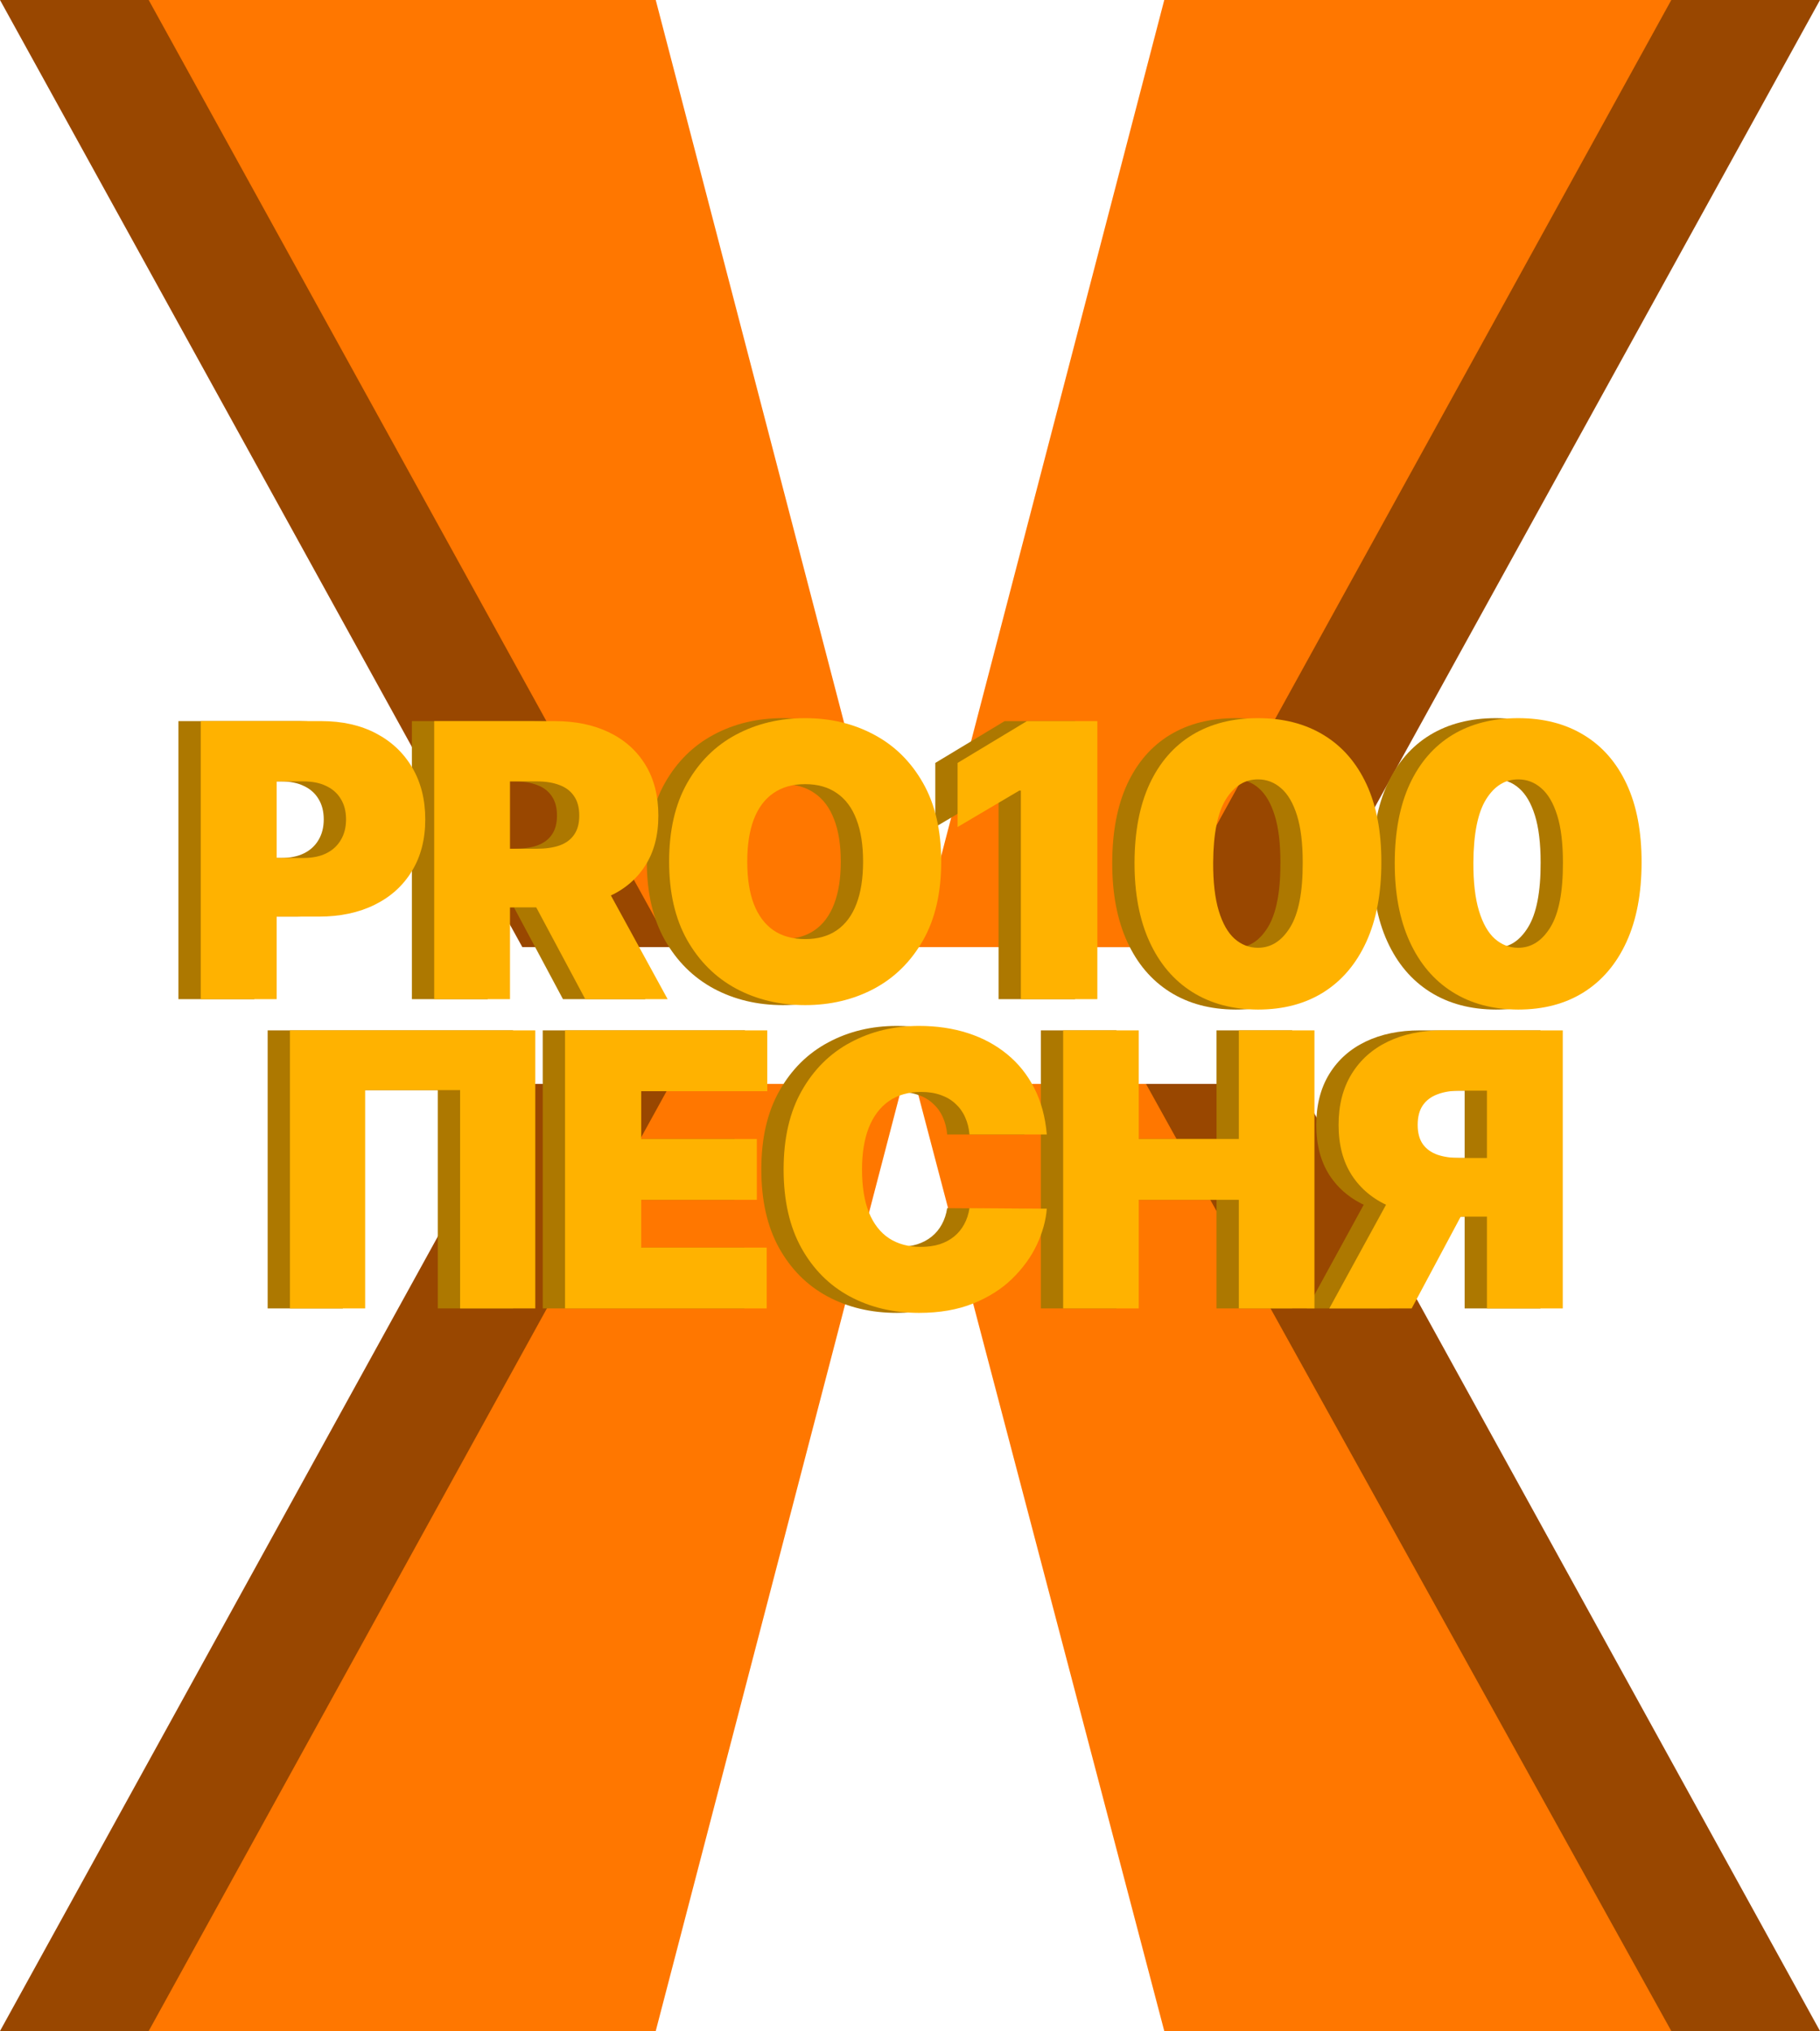 <?xml version="1.0" encoding="UTF-8"?> <svg xmlns="http://www.w3.org/2000/svg" width="1224" height="1366" viewBox="0 0 1224 1366" fill="none"><path d="M341 0H0L351.28 637.001H507L341 0Z" fill="#994700"></path><path d="M341 1366H0L351 729.001H507L341 1366Z" fill="#994700"></path><path d="M883 0H1224L872.72 637.001H717L883 0Z" fill="#994700"></path><path d="M883 1366H1224L873 729.001H717L883 1366Z" fill="#994700"></path><path d="M441 0H100L451.28 637.001H607L441 0Z" fill="#FF7700"></path><path d="M441 1366H100L451 729.001H607L441 1366Z" fill="#FF7700"></path><path d="M783 0H1124L773 637.001H617L783 0Z" fill="#FF7700"></path><path d="M783 1366H1124L770.72 729.001H615.657L783 1366Z" fill="#FF7700"></path><path d="M1036 880.001H985.012V733.542H967.037C961.107 733.542 956.002 734.364 951.723 736.007C947.443 737.59 944.142 740.086 941.818 743.495C939.556 746.843 938.425 751.195 938.425 756.552C938.425 761.848 939.556 766.139 941.818 769.426C944.142 772.713 947.443 775.118 951.723 776.64C956.002 778.101 961.107 778.831 967.037 778.831H1005.19V818.276H956.766C942.521 818.276 930.019 815.933 919.259 811.246C908.499 806.558 900.123 799.619 894.131 790.427C888.201 781.236 885.236 769.944 885.236 756.552C885.236 743.282 888.14 731.898 893.948 722.402C899.756 712.906 907.887 705.632 918.342 700.58C928.857 695.527 941.054 693.001 954.932 693.001H1036V880.001ZM925.953 794.171H980.243L934.39 880.001H879L925.953 794.171Z" fill="#AD7800"></path><path d="M700 880.001V693.001H750.846V766.048H818.154V693.001H869V880.001H818.154V806.954H750.846V880.001H700Z" fill="#AD7800"></path><path d="M689 763.018H637.006C636.637 758.737 635.654 754.854 634.056 751.368C632.52 747.883 630.369 744.886 627.603 742.379C624.899 739.81 621.611 737.854 617.739 736.508C613.867 735.102 609.473 734.398 604.556 734.398C595.952 734.398 588.669 736.478 582.708 740.636C576.808 744.794 572.321 750.757 569.248 758.523C566.237 766.29 564.731 775.616 564.731 786.501C564.731 797.998 566.268 807.63 569.341 815.396C572.475 823.101 576.992 828.911 582.892 832.825C588.792 836.677 595.891 838.604 604.188 838.604C608.92 838.604 613.16 838.023 616.909 836.861C620.658 835.638 623.916 833.895 626.681 831.632C629.447 829.369 631.69 826.648 633.411 823.468C635.193 820.227 636.392 816.588 637.006 812.552L689 812.919C688.385 820.869 686.142 828.972 682.27 837.228C678.398 845.422 672.898 853.005 665.769 859.977C658.701 866.887 649.943 872.452 639.495 876.672C629.047 880.891 616.909 883.001 603.081 883.001C585.75 883.001 570.201 879.301 556.434 871.902C542.729 864.502 531.882 853.617 523.892 839.246C515.964 824.875 512 807.293 512 786.501C512 765.587 516.056 747.974 524.169 733.664C532.281 719.293 543.221 708.439 556.987 701.1C570.754 693.701 586.119 690.001 603.081 690.001C615.004 690.001 625.974 691.622 635.992 694.863C646.01 698.104 654.798 702.843 662.358 709.081C669.917 715.257 676.002 722.871 680.611 731.922C685.22 740.972 688.017 751.338 689 763.018Z" fill="#AD7800"></path><path d="M365 880.001V693.001H501V733.907H416.23V766.048H493.997V806.954H416.23V839.095H500.631V880.001H365Z" fill="#AD7800"></path><path d="M345 693.001V880.001H294.43V733.177H230.57V880.001H180V693.001H345Z" fill="#AD7800"></path><path d="M1006 679.001C988.923 678.94 974.171 674.987 961.746 667.142C949.321 659.297 939.741 647.989 933.008 633.219C926.275 618.448 922.94 600.736 923.001 580.082C923.062 559.366 926.429 541.776 933.1 527.312C939.833 512.848 949.382 501.847 961.746 494.309C974.171 486.77 988.923 483.001 1006 483.001C1023.08 483.001 1037.83 486.801 1050.25 494.401C1062.68 501.939 1072.26 512.94 1078.99 527.404C1085.72 541.868 1089.06 559.427 1089 580.082C1089 600.858 1085.63 618.632 1078.9 633.402C1072.17 648.173 1062.59 659.481 1050.16 667.326C1037.8 675.109 1023.08 679.001 1006 679.001ZM1006 637.448C1014.81 637.448 1022.04 632.851 1027.67 623.658C1033.36 614.403 1036.18 599.878 1036.11 580.082C1036.11 567.15 1034.83 556.578 1032.26 548.365C1029.69 540.152 1026.14 534.085 1021.61 530.162C1017.08 526.179 1011.88 524.187 1006 524.187C997.186 524.187 989.994 528.661 984.424 537.609C978.854 546.557 976.008 560.715 975.885 580.082C975.824 593.259 977.079 604.107 979.65 612.626C982.22 621.083 985.77 627.335 990.3 631.38C994.891 635.425 1000.12 637.448 1006 637.448Z" fill="#AD7800"></path><path d="M831 679.001C813.923 678.94 799.171 674.987 786.746 667.142C774.321 659.297 764.741 647.989 758.008 633.219C751.275 618.448 747.94 600.736 748.001 580.082C748.062 559.366 751.429 541.776 758.1 527.312C764.833 512.848 774.382 501.847 786.746 494.309C799.171 486.77 813.923 483.001 831 483.001C848.077 483.001 862.829 486.801 875.254 494.401C887.679 501.939 897.259 512.94 903.992 527.404C910.725 541.868 914.06 559.427 913.999 580.082C913.999 600.858 910.633 618.632 903.9 633.402C897.167 648.173 887.588 659.481 875.162 667.326C862.798 675.109 848.077 679.001 831 679.001ZM831 637.448C839.814 637.448 847.037 632.851 852.668 623.658C858.36 614.403 861.176 599.878 861.115 580.082C861.115 567.15 859.829 556.578 857.259 548.365C854.688 540.152 851.138 534.085 846.608 530.162C842.079 526.179 836.876 524.187 831 524.187C822.186 524.187 814.994 528.661 809.424 537.609C803.854 546.557 801.008 560.715 800.885 580.082C800.824 593.259 802.079 604.107 804.65 612.626C807.22 621.083 810.77 627.335 815.3 631.38C819.891 635.425 825.124 637.448 831 637.448Z" fill="#AD7800"></path><path d="M723 485.001V672.001H671.559V531.751H670.449L629 556.222V513.124L675.63 485.001H723Z" fill="#AD7800"></path><path d="M618 579.501C618 600.415 613.927 618.058 605.782 632.429C597.636 646.739 586.643 657.594 572.801 664.993C558.96 672.332 543.526 676.001 526.5 676.001C509.351 676.001 493.856 672.301 480.015 664.902C466.235 657.441 455.272 646.556 447.127 632.246C439.042 617.875 435 600.293 435 579.501C435 558.587 439.042 540.974 447.127 526.664C455.272 512.293 466.235 501.439 480.015 494.1C493.856 486.701 509.351 483.001 526.5 483.001C543.526 483.001 558.96 486.701 572.801 494.1C586.643 501.439 597.636 512.293 605.782 526.664C613.927 540.974 618 558.587 618 579.501ZM565.452 579.501C565.452 568.249 563.951 558.77 560.95 551.065C558.011 543.298 553.632 537.427 547.813 533.453C542.056 529.416 534.952 527.398 526.5 527.398C518.048 527.398 510.913 529.416 505.095 533.453C499.338 537.427 494.959 543.298 491.958 551.065C489.018 558.77 487.548 568.249 487.548 579.501C487.548 590.753 489.018 600.263 491.958 608.029C494.959 615.734 499.338 621.605 505.095 625.641C510.913 629.616 518.048 631.604 526.5 631.604C534.952 631.604 542.056 629.616 547.813 625.641C553.632 621.605 558.011 615.734 560.95 608.029C563.951 600.263 565.452 590.753 565.452 579.501Z" fill="#AD7800"></path><path d="M277 672.001V485.001H358.068C372.007 485.001 384.204 487.527 394.658 492.58C405.113 497.632 413.244 504.906 419.052 514.402C424.86 523.898 427.764 535.282 427.764 548.552C427.764 561.944 424.768 573.236 418.777 582.427C412.847 591.619 404.501 598.558 393.741 603.246C383.042 607.933 370.54 610.276 356.234 610.276H307.813V570.831H345.963C351.954 570.831 357.059 570.101 361.277 568.64C365.557 567.118 368.828 564.713 371.09 561.426C373.413 558.139 374.575 553.848 374.575 548.552C374.575 543.195 373.413 538.843 371.09 535.495C368.828 532.086 365.557 529.59 361.277 528.007C357.059 526.364 351.954 525.542 345.963 525.542H327.988V672.001H277ZM387.047 586.171L434 672.001H378.61L332.757 586.171H387.047Z" fill="#AD7800"></path><path d="M120 672.001V485.001H201.195C215.156 485.001 227.372 487.74 237.842 493.219C248.313 498.697 256.457 506.398 262.274 516.32C268.091 526.242 271 537.838 271 551.108C271 564.5 268 576.096 261.999 585.897C256.059 595.697 247.701 603.246 236.924 608.542C226.208 613.837 213.686 616.485 199.358 616.485H150.861V577.04H189.071C195.071 577.04 200.184 576.005 204.409 573.936C208.696 571.805 211.972 568.792 214.237 564.896C216.564 561 217.728 556.404 217.728 551.108C217.728 545.752 216.564 541.186 214.237 537.412C211.972 533.577 208.696 530.655 204.409 528.646C200.184 526.577 195.071 525.542 189.071 525.542H171.068V672.001H120Z" fill="#AD7800"></path><path d="M1051 880.001H1000.01V733.542H982.037C976.107 733.542 971.002 734.364 966.723 736.007C962.443 737.59 959.142 740.086 956.818 743.495C954.556 746.843 953.425 751.195 953.425 756.552C953.425 761.848 954.556 766.139 956.818 769.426C959.142 772.713 962.443 775.118 966.723 776.64C971.002 778.101 976.107 778.831 982.037 778.831H1020.19V818.276H971.766C957.521 818.276 945.019 815.933 934.259 811.246C923.499 806.558 915.123 799.619 909.131 790.427C903.201 781.236 900.236 769.944 900.236 756.552C900.236 743.282 903.14 731.898 908.948 722.402C914.756 712.906 922.887 705.632 933.342 700.58C943.857 695.527 956.054 693.001 969.932 693.001H1051V880.001ZM940.953 794.171H995.243L949.39 880.001H894L940.953 794.171Z" fill="#FFB200"></path><path d="M715 880.001V693.001H765.846V766.048H833.154V693.001H884V880.001H833.154V806.954H765.846V880.001H715Z" fill="#FFB200"></path><path d="M704 763.018H652.006C651.637 758.737 650.654 754.854 649.056 751.368C647.52 747.883 645.369 744.886 642.603 742.379C639.899 739.81 636.611 737.854 632.739 736.508C628.867 735.102 624.473 734.398 619.556 734.398C610.952 734.398 603.669 736.478 597.708 740.636C591.808 744.794 587.321 750.757 584.248 758.523C581.237 766.29 579.731 775.616 579.731 786.501C579.731 797.998 581.268 807.63 584.341 815.396C587.475 823.101 591.992 828.911 597.892 832.825C603.792 836.677 610.891 838.604 619.188 838.604C623.92 838.604 628.16 838.023 631.909 836.861C635.658 835.638 638.916 833.895 641.681 831.632C644.447 829.369 646.69 826.648 648.411 823.468C650.193 820.227 651.392 816.588 652.006 812.552L704 812.919C703.385 820.869 701.142 828.972 697.27 837.228C693.398 845.422 687.898 853.005 680.769 859.977C673.701 866.887 664.943 872.452 654.495 876.672C644.047 880.891 631.909 883.001 618.081 883.001C600.75 883.001 585.201 879.301 571.434 871.902C557.729 864.502 546.882 853.617 538.892 839.246C530.964 824.875 527 807.293 527 786.501C527 765.587 531.056 747.974 539.169 733.664C547.281 719.293 558.221 708.439 571.987 701.1C585.754 693.701 601.119 690.001 618.081 690.001C630.004 690.001 640.974 691.622 650.992 694.863C661.01 698.104 669.798 702.843 677.358 709.081C684.917 715.257 691.002 722.871 695.611 731.922C700.22 740.972 703.017 751.338 704 763.018Z" fill="#FFB200"></path><path d="M380 880.001V693.001H516V733.907H431.23V766.048H508.997V806.954H431.23V839.095H515.631V880.001H380Z" fill="#FFB200"></path><path d="M360 693.001V880.001H309.43V733.177H245.57V880.001H195V693.001H360Z" fill="#FFB200"></path><path d="M1021 679.001C1003.92 678.94 989.171 674.987 976.746 667.142C964.321 659.297 954.741 647.989 948.008 633.219C941.275 618.448 937.94 600.736 938.001 580.082C938.062 559.366 941.429 541.776 948.1 527.312C954.833 512.848 964.382 501.847 976.746 494.309C989.171 486.77 1003.92 483.001 1021 483.001C1038.08 483.001 1052.83 486.801 1065.25 494.401C1077.68 501.939 1087.26 512.94 1093.99 527.404C1100.72 541.868 1104.06 559.427 1104 580.082C1104 600.858 1100.63 618.632 1093.9 633.402C1087.17 648.173 1077.59 659.481 1065.16 667.326C1052.8 675.109 1038.08 679.001 1021 679.001ZM1021 637.448C1029.81 637.448 1037.04 632.851 1042.67 623.658C1048.36 614.403 1051.18 599.878 1051.11 580.082C1051.11 567.15 1049.83 556.578 1047.26 548.365C1044.69 540.152 1041.14 534.085 1036.61 530.162C1032.08 526.179 1026.88 524.187 1021 524.187C1012.19 524.187 1004.99 528.661 999.424 537.609C993.854 546.557 991.008 560.715 990.885 580.082C990.824 593.259 992.079 604.107 994.65 612.626C997.22 621.083 1000.77 627.335 1005.3 631.38C1009.89 635.425 1015.12 637.448 1021 637.448Z" fill="#FFB200"></path><path d="M846 679.001C828.923 678.94 814.171 674.987 801.746 667.142C789.321 659.297 779.741 647.989 773.008 633.219C766.275 618.448 762.94 600.736 763.001 580.082C763.062 559.366 766.429 541.776 773.1 527.312C779.833 512.848 789.382 501.847 801.746 494.309C814.171 486.77 828.923 483.001 846 483.001C863.077 483.001 877.829 486.801 890.254 494.401C902.679 501.939 912.259 512.94 918.992 527.404C925.725 541.868 929.06 559.427 928.999 580.082C928.999 600.858 925.633 618.632 918.9 633.402C912.167 648.173 902.588 659.481 890.162 667.326C877.798 675.109 863.077 679.001 846 679.001ZM846 637.448C854.814 637.448 862.037 632.851 867.668 623.658C873.36 614.403 876.176 599.878 876.115 580.082C876.115 567.15 874.829 556.578 872.259 548.365C869.688 540.152 866.138 534.085 861.608 530.162C857.079 526.179 851.876 524.187 846 524.187C837.186 524.187 829.994 528.661 824.424 537.609C818.854 546.557 816.008 560.715 815.885 580.082C815.824 593.259 817.079 604.107 819.65 612.626C822.22 621.083 825.77 627.335 830.3 631.38C834.891 635.425 840.124 637.448 846 637.448Z" fill="#FFB200"></path><path d="M738 485.001V672.001H686.559V531.751H685.449L644 556.222V513.124L690.63 485.001H738Z" fill="#FFB200"></path><path d="M633 579.501C633 600.415 628.927 618.058 620.782 632.429C612.636 646.739 601.643 657.594 587.801 664.993C573.96 672.332 558.526 676.001 541.5 676.001C524.351 676.001 508.856 672.301 495.015 664.902C481.235 657.441 470.272 646.556 462.127 632.246C454.042 617.875 450 600.293 450 579.501C450 558.587 454.042 540.974 462.127 526.664C470.272 512.293 481.235 501.439 495.015 494.1C508.856 486.701 524.351 483.001 541.5 483.001C558.526 483.001 573.96 486.701 587.801 494.1C601.643 501.439 612.636 512.293 620.782 526.664C628.927 540.974 633 558.587 633 579.501ZM580.452 579.501C580.452 568.249 578.951 558.77 575.95 551.065C573.011 543.298 568.632 537.427 562.813 533.453C557.056 529.416 549.952 527.398 541.5 527.398C533.048 527.398 525.913 529.416 520.095 533.453C514.338 537.427 509.959 543.298 506.958 551.065C504.018 558.77 502.548 568.249 502.548 579.501C502.548 590.753 504.018 600.263 506.958 608.029C509.959 615.734 514.338 621.605 520.095 625.641C525.913 629.616 533.048 631.604 541.5 631.604C549.952 631.604 557.056 629.616 562.813 625.641C568.632 621.605 573.011 615.734 575.95 608.029C578.951 600.263 580.452 590.753 580.452 579.501Z" fill="#FFB200"></path><path d="M292 672.001V485.001H373.068C387.007 485.001 399.204 487.527 409.658 492.58C420.113 497.632 428.244 504.906 434.052 514.402C439.86 523.898 442.764 535.282 442.764 548.552C442.764 561.944 439.768 573.236 433.777 582.427C427.847 591.619 419.501 598.558 408.741 603.246C398.042 607.933 385.54 610.276 371.234 610.276H322.813V570.831H360.963C366.954 570.831 372.059 570.101 376.277 568.64C380.557 567.118 383.828 564.713 386.09 561.426C388.413 558.139 389.575 553.848 389.575 548.552C389.575 543.195 388.413 538.843 386.09 535.495C383.828 532.086 380.557 529.59 376.277 528.007C372.059 526.364 366.954 525.542 360.963 525.542H342.988V672.001H292ZM402.047 586.171L449 672.001H393.61L347.757 586.171H402.047Z" fill="#FFB200"></path><path d="M135 672.001V485.001H216.195C230.156 485.001 242.372 487.74 252.842 493.219C263.313 498.697 271.457 506.398 277.274 516.32C283.091 526.242 286 537.838 286 551.108C286 564.5 283 576.096 276.999 585.897C271.059 595.697 262.701 603.246 251.924 608.542C241.208 613.837 228.686 616.485 214.358 616.485H165.861V577.04H204.071C210.071 577.04 215.184 576.005 219.409 573.936C223.696 571.805 226.972 568.792 229.237 564.896C231.564 561 232.728 556.404 232.728 551.108C232.728 545.752 231.564 541.186 229.237 537.412C226.972 533.577 223.696 530.655 219.409 528.646C215.184 526.577 210.071 525.542 204.071 525.542H186.068V672.001H135Z" fill="#FFB200"></path></svg> 